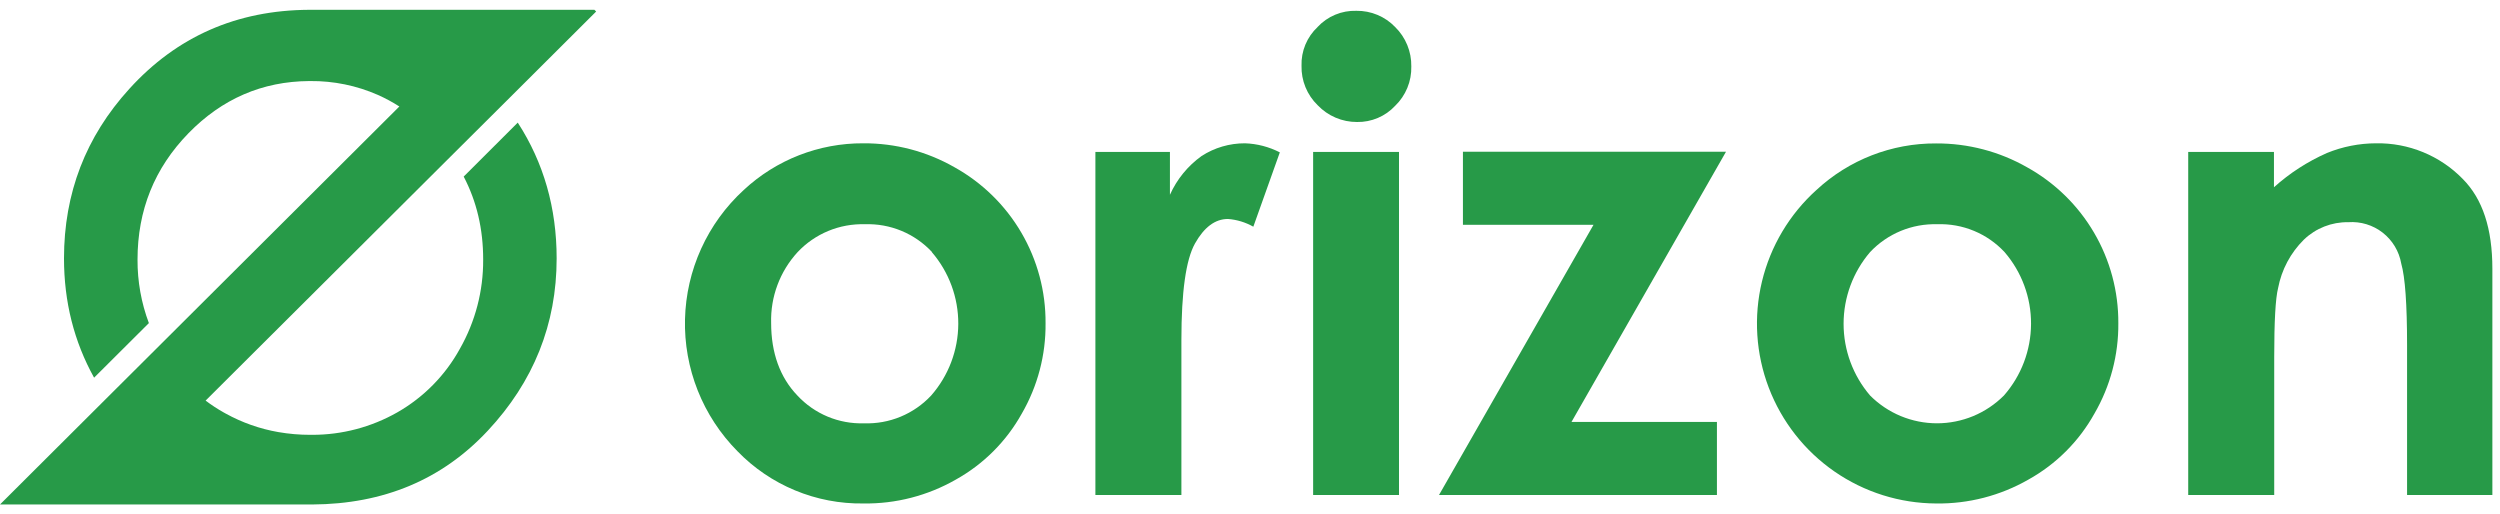<svg width="175" height="36" viewBox="0 0 175 36" fill="none" xmlns="http://www.w3.org/2000/svg">
<path d="M32.738 12.082L32.458 12.36C33.37 14.102 33.825 16.04 33.822 18.176C33.835 20.36 33.274 22.508 32.195 24.408C31.174 26.272 29.654 27.816 27.804 28.87C25.992 29.899 23.943 30.44 21.857 30.438C21.815 30.438 21.77 30.438 21.727 30.438C20.973 30.439 20.219 30.374 19.476 30.245C18.188 30.02 16.947 29.583 15.803 28.951C15.75 28.924 15.701 28.895 15.649 28.866C15.212 28.62 14.793 28.345 14.393 28.042L31.576 10.924L35.282 7.236L36.84 5.683L41.731 0.807L41.609 0.686H21.739C22.104 0.686 22.452 0.698 22.802 0.716C22.452 0.698 22.099 0.686 21.739 0.686H21.638C16.571 0.713 12.374 2.559 9.047 6.226C6.002 9.572 4.48 13.526 4.48 18.088C4.48 21.124 5.182 23.907 6.586 26.438L10.421 22.617C9.888 21.196 9.619 19.69 9.627 18.173C9.627 14.714 10.815 11.766 13.192 9.327C15.543 6.916 18.359 5.698 21.638 5.674H21.727C23.352 5.659 24.962 5.99 26.449 6.643C26.971 6.875 27.474 7.146 27.955 7.454L11.146 24.206L7.469 27.869L5.085 30.245L3.23 32.094L0 35.314H21.857C26.858 35.287 30.952 33.568 34.14 30.155C37.355 26.714 38.964 22.692 38.965 18.09C38.965 14.554 38.058 11.385 36.243 8.583L32.738 12.082Z" fill="#279A48"/>
<path d="M52.062 13.299C50.803 14.453 49.79 15.848 49.083 17.403C48.377 18.957 47.991 20.638 47.95 22.345C47.908 24.052 48.212 25.75 48.842 27.337C49.472 28.924 50.417 30.367 51.618 31.581C52.76 32.761 54.133 33.695 55.65 34.325C57.167 34.955 58.797 35.267 60.439 35.243C62.708 35.275 64.943 34.697 66.912 33.569C68.849 32.49 70.447 30.891 71.525 28.952C72.637 27.03 73.212 24.843 73.189 22.622C73.204 20.397 72.619 18.21 71.496 16.289C70.374 14.368 68.755 12.785 66.81 11.705C64.868 10.596 62.667 10.018 60.43 10.031C57.327 10.016 54.334 11.184 52.062 13.299ZM65.225 17.645C66.429 19.043 67.088 20.829 67.08 22.674C67.072 24.52 66.397 26.3 65.181 27.687C64.581 28.329 63.85 28.835 63.039 29.17C62.227 29.506 61.353 29.663 60.475 29.632C59.605 29.659 58.739 29.499 57.936 29.164C57.133 28.828 56.41 28.325 55.818 27.687C54.593 26.413 53.98 24.691 53.98 22.622C53.925 20.784 54.591 18.998 55.836 17.645C56.437 17.007 57.167 16.503 57.978 16.167C58.788 15.832 59.66 15.671 60.537 15.696C61.415 15.665 62.29 15.823 63.102 16.159C63.913 16.495 64.644 17.002 65.243 17.645H65.225Z" fill="#279A48"/>
<path d="M76.678 34.648H82.698V23.789C82.698 20.438 83.013 18.178 83.648 17.046C84.283 15.914 85.051 15.328 85.957 15.328C86.581 15.375 87.188 15.56 87.733 15.869L89.588 10.666C88.831 10.277 87.997 10.06 87.147 10.031C86.071 10.028 85.018 10.336 84.114 10.919C83.147 11.612 82.381 12.55 81.895 13.636V10.635H76.678V34.662V34.648Z" fill="#279A48"/>
<path d="M92.234 1.89C91.864 2.235 91.572 2.656 91.377 3.124C91.183 3.592 91.09 4.096 91.107 4.602C91.094 5.115 91.188 5.625 91.382 6.101C91.576 6.576 91.866 7.006 92.234 7.363C92.59 7.738 93.019 8.035 93.493 8.237C93.968 8.44 94.48 8.543 94.996 8.54C95.494 8.549 95.989 8.452 96.448 8.257C96.907 8.062 97.32 7.773 97.659 7.408C98.029 7.052 98.32 6.623 98.515 6.148C98.71 5.674 98.804 5.164 98.791 4.651C98.8 4.138 98.704 3.628 98.51 3.154C98.315 2.679 98.026 2.249 97.659 1.89C97.309 1.525 96.887 1.237 96.421 1.042C95.954 0.847 95.453 0.75 94.947 0.757C94.439 0.741 93.934 0.834 93.466 1.029C92.997 1.224 92.576 1.518 92.23 1.89H92.234ZM91.919 34.648H97.93V10.635H91.919V34.662V34.648Z" fill="#279A48"/>
<path d="M102.405 15.736H111.546L100.731 34.648H120.185V29.534H110.005L120.82 10.622H102.405V15.736Z" fill="#279A48"/>
<path d="M127.151 13.299C125.263 15 123.934 17.233 123.338 19.703C122.743 22.174 122.909 24.767 123.815 27.141C124.721 29.516 126.324 31.56 128.414 33.006C130.504 34.452 132.982 35.232 135.524 35.243C137.791 35.276 140.025 34.697 141.992 33.569C143.931 32.491 145.531 30.892 146.609 28.952C147.725 27.031 148.303 24.844 148.283 22.622C148.295 20.399 147.71 18.213 146.587 16.294C145.465 14.375 143.847 12.793 141.903 11.714C139.961 10.605 137.76 10.028 135.524 10.04C132.42 10.023 129.426 11.188 127.151 13.299ZM140.318 17.645C141.523 19.043 142.182 20.829 142.173 22.674C142.165 24.52 141.491 26.3 140.274 27.687C139.659 28.303 138.929 28.792 138.126 29.126C137.322 29.459 136.46 29.631 135.59 29.631C134.72 29.631 133.859 29.459 133.055 29.126C132.251 28.792 131.521 28.303 130.907 27.687C129.709 26.288 129.051 24.508 129.051 22.666C129.051 20.825 129.709 19.044 130.907 17.645C131.509 17.006 132.24 16.502 133.051 16.166C133.862 15.831 134.735 15.67 135.613 15.696C136.491 15.665 137.365 15.823 138.177 16.16C138.989 16.496 139.719 17.003 140.318 17.645Z" fill="#279A48"/>
<path d="M153.175 34.648H159.195V25.01C159.195 22.52 159.283 20.89 159.466 20.167C159.71 18.879 160.34 17.696 161.272 16.775C162.106 15.973 163.223 15.534 164.38 15.554C165.247 15.492 166.106 15.753 166.791 16.288C167.475 16.823 167.937 17.593 168.087 18.449C168.359 19.399 168.495 21.299 168.495 24.149V34.648H174.466V18.813C174.466 16.007 173.787 13.929 172.389 12.522C171.601 11.716 170.657 11.079 169.614 10.651C168.571 10.222 167.452 10.012 166.324 10.031C165.145 10.034 163.976 10.264 162.884 10.711C161.53 11.309 160.278 12.118 159.177 13.108V10.635H153.175V34.662V34.648Z" fill="#279A48"/>
</svg>
